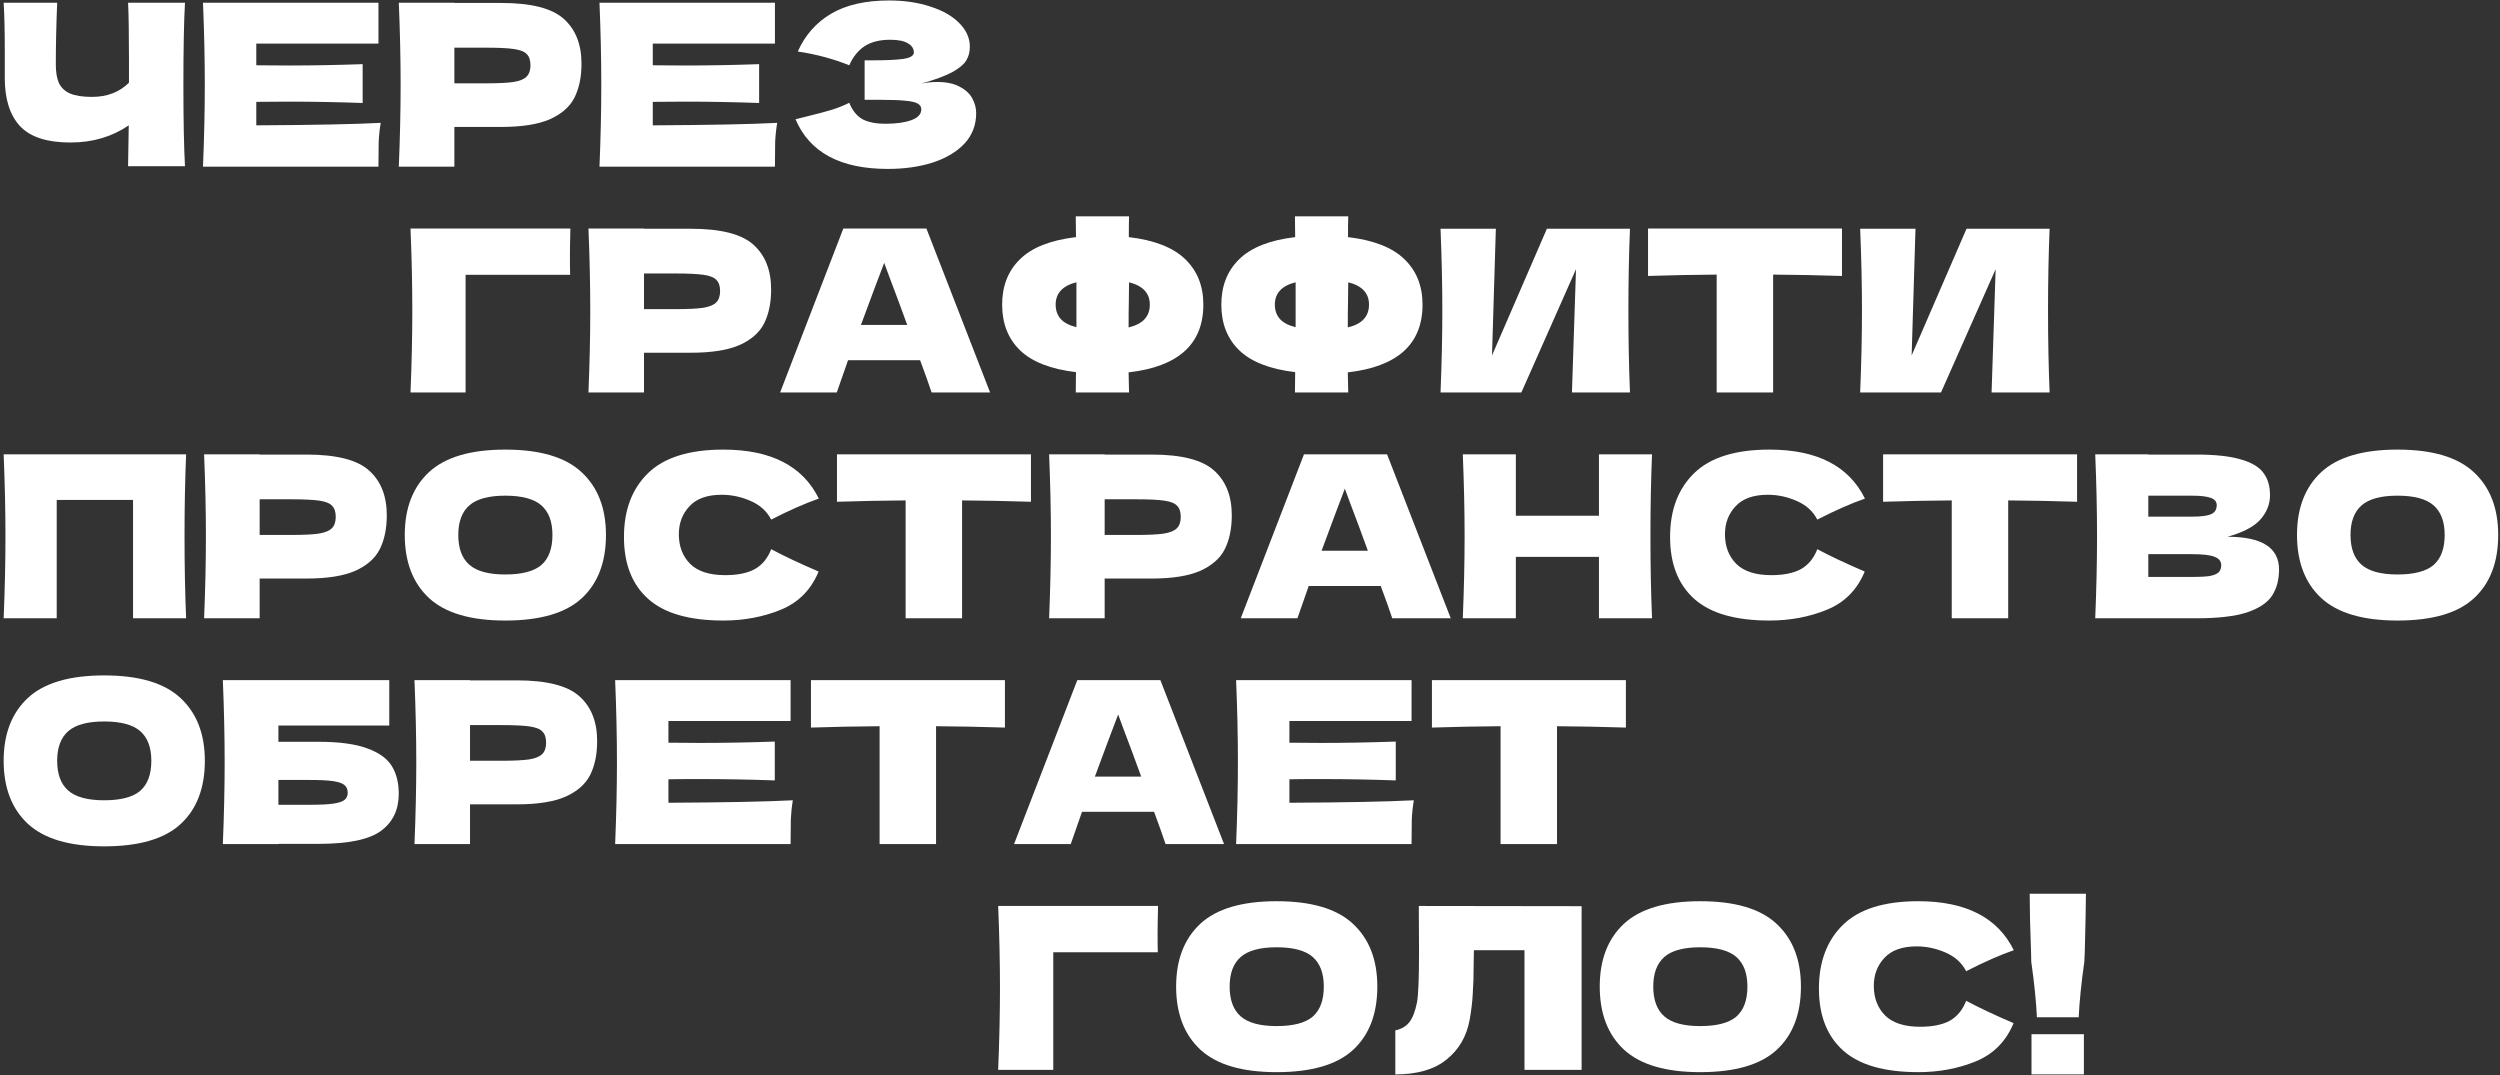 <?xml version="1.0" encoding="UTF-8"?> <svg xmlns="http://www.w3.org/2000/svg" width="465" height="200" viewBox="0 0 465 200" fill="none"><rect x="0" y="0" width="465" height="200" fill="#333333" stroke="none"/> <path d="M34.406 0.508C34.21 4.036 34.112 9.104 34.112 15.712C34.112 22.32 34.21 27.388 34.406 30.916H23.822L23.948 23.314C20.84 25.442 17.228 26.506 13.112 26.506C8.744 26.506 5.608 25.484 3.704 23.44C1.828 21.396 0.89 18.428 0.89 14.536V9.58C0.89 5.772 0.82 2.748 0.68 0.508H10.634C10.466 4.624 10.382 8.46 10.382 12.016C10.382 13.444 10.578 14.592 10.97 15.46C11.39 16.328 12.076 16.972 13.028 17.392C14.008 17.812 15.366 18.022 17.102 18.022C19.93 18.022 22.226 17.14 23.99 15.376V11.26C23.99 6.248 23.934 2.664 23.822 0.508H34.406Z" fill="white"></path> <path d="M47.67 23.314C58.31 23.258 66.024 23.104 70.812 22.852C70.616 24 70.49 25.19 70.434 26.422C70.406 27.626 70.392 29.152 70.392 31H37.758C37.982 25.568 38.094 20.486 38.094 15.754C38.094 11.022 37.982 5.94 37.758 0.508H70.392V8.11H47.67V12.142C49.014 12.17 51.002 12.184 53.634 12.184C58.086 12.184 62.692 12.1 67.452 11.932V19.156C62.692 18.988 58.086 18.904 53.634 18.904C51.002 18.904 49.014 18.918 47.67 18.946V23.314Z" fill="white"></path> <path d="M93.248 0.55C98.82 0.55 102.698 1.544 104.882 3.532C107.066 5.492 108.158 8.264 108.158 11.848C108.158 14.312 107.724 16.412 106.856 18.148C105.988 19.856 104.462 21.2 102.278 22.18C100.094 23.132 97.084 23.608 93.248 23.608H84.512V31H74.18C74.404 25.568 74.516 20.486 74.516 15.754C74.516 11.022 74.404 5.94 74.18 0.508H84.512V0.55H93.248ZM90.308 15.502C92.632 15.502 94.368 15.418 95.516 15.25C96.692 15.054 97.504 14.718 97.952 14.242C98.428 13.766 98.666 13.066 98.666 12.142C98.666 11.218 98.442 10.532 97.994 10.084C97.574 9.608 96.776 9.286 95.6 9.118C94.452 8.95 92.688 8.866 90.308 8.866H84.512V15.502H90.308Z" fill="white"></path> <path d="M121.416 23.314C132.056 23.258 139.77 23.104 144.558 22.852C144.362 24 144.236 25.19 144.18 26.422C144.152 27.626 144.138 29.152 144.138 31H111.504C111.728 25.568 111.84 20.486 111.84 15.754C111.84 11.022 111.728 5.94 111.504 0.508H144.138V8.11H121.416V12.142C122.76 12.17 124.748 12.184 127.38 12.184C131.832 12.184 136.438 12.1 141.198 11.932V19.156C136.438 18.988 131.832 18.904 127.38 18.904C124.748 18.904 122.76 18.918 121.416 18.946V23.314Z" fill="white"></path> <path d="M171.362 15.544C172.37 15.348 173.364 15.25 174.344 15.25C176.052 15.25 177.438 15.544 178.502 16.132C179.594 16.692 180.378 17.42 180.854 18.316C181.33 19.184 181.568 20.094 181.568 21.046C181.568 23.258 180.84 25.148 179.384 26.716C177.928 28.256 175.954 29.432 173.462 30.244C170.97 31.028 168.198 31.42 165.146 31.42C156.298 31.42 150.572 28.34 147.968 22.18L150.32 21.592C152.056 21.172 153.526 20.78 154.73 20.416C155.962 20.024 157.04 19.59 157.964 19.114C158.524 20.514 159.322 21.522 160.358 22.138C161.422 22.726 162.878 23.02 164.726 23.02C166.686 23.02 168.282 22.796 169.514 22.348C170.746 21.9 171.362 21.228 171.362 20.332C171.362 19.856 171.124 19.492 170.648 19.24C170.172 18.988 169.416 18.82 168.38 18.736C167.344 18.624 165.888 18.568 164.012 18.568H160.82V11.218H162.752C164.88 11.218 166.616 11.134 167.96 10.966C169.304 10.77 169.976 10.364 169.976 9.748C169.976 9.048 169.612 8.488 168.884 8.068C168.184 7.62 167.078 7.396 165.566 7.396C163.606 7.396 162.01 7.802 160.778 8.614C159.574 9.426 158.636 10.602 157.964 12.142C154.968 10.938 151.776 10.084 148.388 9.58C149.732 6.556 151.79 4.218 154.562 2.566C157.362 0.914 160.96 0.088 165.356 0.088C168.212 0.088 170.774 0.466 173.042 1.222C175.338 1.95 177.13 2.972 178.418 4.288C179.734 5.604 180.392 7.074 180.392 8.698C180.392 9.65 180.168 10.504 179.72 11.26C179.272 11.988 178.39 12.716 177.074 13.444C175.758 14.144 173.854 14.844 171.362 15.544Z" fill="white"></path> <path d="M86.602 73H76.354C76.578 67.54 76.69 62.458 76.69 57.754C76.69 53.022 76.578 47.94 76.354 42.508H106.09C106.034 44.804 106.006 46.554 106.006 47.758C106.006 49.242 106.02 50.362 106.048 51.118H86.602V73Z" fill="white"></path> <path d="M128.521 42.55C134.093 42.55 137.971 43.544 140.155 45.532C142.339 47.492 143.431 50.264 143.431 53.848C143.431 56.312 142.997 58.412 142.129 60.148C141.261 61.856 139.735 63.2 137.551 64.18C135.367 65.132 132.357 65.608 128.521 65.608H119.785V73H109.453C109.677 67.568 109.789 62.486 109.789 57.754C109.789 53.022 109.677 47.94 109.453 42.508H119.785V42.55H128.521ZM125.581 57.502C127.905 57.502 129.641 57.418 130.789 57.25C131.965 57.054 132.777 56.718 133.225 56.242C133.701 55.766 133.939 55.066 133.939 54.142C133.939 53.218 133.715 52.532 133.267 52.084C132.847 51.608 132.049 51.286 130.873 51.118C129.725 50.95 127.961 50.866 125.581 50.866H119.785V57.502H125.581Z" fill="white"></path> <path d="M173.28 73C172.748 71.404 172.034 69.402 171.138 66.994H157.74L155.64 73H145.098L156.858 42.508H172.314L184.158 73H173.28ZM168.744 60.442C167.68 57.502 166.588 54.562 165.468 51.622L164.46 48.892C163.48 51.44 162.038 55.29 160.134 60.442H168.744Z" fill="white"></path> <path d="M223.821 56.662C223.821 63.998 219.187 68.198 209.919 69.262L210.003 73H200.091L200.133 69.22C195.429 68.66 191.957 67.302 189.717 65.146C187.505 62.99 186.399 60.162 186.399 56.662C186.399 53.19 187.505 50.376 189.717 48.22C191.929 46.036 195.401 44.664 200.133 44.104L200.091 40.24H210.003C209.975 41.052 209.961 42.34 209.961 44.104C214.721 44.664 218.221 46.036 220.461 48.22C222.701 50.376 223.821 53.19 223.821 56.662ZM209.919 60.904C211.291 60.568 212.285 60.05 212.901 59.35C213.545 58.65 213.867 57.754 213.867 56.662C213.867 54.534 212.579 53.148 210.003 52.504L209.961 56.2C209.933 57.236 209.919 58.804 209.919 60.904ZM196.353 56.662C196.353 57.726 196.661 58.608 197.277 59.308C197.893 60.008 198.873 60.526 200.217 60.862V52.504C197.641 53.148 196.353 54.534 196.353 56.662Z" fill="white"></path> <path d="M264.59 56.662C264.59 63.998 259.956 68.198 250.688 69.262L250.772 73H240.86L240.902 69.22C236.198 68.66 232.726 67.302 230.486 65.146C228.274 62.99 227.168 60.162 227.168 56.662C227.168 53.19 228.274 50.376 230.486 48.22C232.698 46.036 236.17 44.664 240.902 44.104L240.86 40.24H250.772C250.744 41.052 250.73 42.34 250.73 44.104C255.49 44.664 258.99 46.036 261.23 48.22C263.47 50.376 264.59 53.19 264.59 56.662ZM250.688 60.904C252.06 60.568 253.054 60.05 253.67 59.35C254.314 58.65 254.636 57.754 254.636 56.662C254.636 54.534 253.348 53.148 250.772 52.504L250.73 56.2C250.702 57.236 250.688 58.804 250.688 60.904ZM237.122 56.662C237.122 57.726 237.43 58.608 238.046 59.308C238.662 60.008 239.642 60.526 240.986 60.862V52.504C238.41 53.148 237.122 54.534 237.122 56.662Z" fill="white"></path> <path d="M278.228 42.55L277.514 66.112L287.72 42.55H303.176C302.98 47.282 302.882 52.35 302.882 57.754C302.882 63.186 302.98 68.268 303.176 73H292.382L293.138 50.068L282.974 73H267.938C268.162 67.568 268.274 62.486 268.274 57.754C268.274 53.05 268.162 47.982 267.938 42.55H278.228Z" fill="white"></path> <path d="M342.611 51.328C338.215 51.188 333.945 51.104 329.801 51.076V73H319.301V51.076C315.129 51.104 310.873 51.188 306.533 51.328V42.508H342.611V51.328Z" fill="white"></path> <path d="M356.28 42.55L355.566 66.112L365.772 42.55H381.228C381.032 47.282 380.934 52.35 380.934 57.754C380.934 63.186 381.032 68.268 381.228 73H370.434L371.19 50.068L361.026 73H345.99C346.214 67.568 346.326 62.486 346.326 57.754C346.326 53.05 346.214 47.982 345.99 42.55H356.28Z" fill="white"></path> <path d="M34.616 84.508C34.42 89.24 34.322 94.322 34.322 99.754C34.322 105.186 34.42 110.268 34.616 115H24.746V92.992H10.55V115H0.68C0.904 109.568 1.016 104.486 1.016 99.754C1.016 95.022 0.904 89.94 0.68 84.508H34.616Z" fill="white"></path> <path d="M57.031 84.55C62.603 84.55 66.481 85.544 68.665 87.532C70.849 89.492 71.941 92.264 71.941 95.848C71.941 98.312 71.507 100.412 70.639 102.148C69.771 103.856 68.245 105.2 66.061 106.18C63.877 107.132 60.867 107.608 57.031 107.608H48.295V115H37.963C38.187 109.568 38.299 104.486 38.299 99.754C38.299 95.022 38.187 89.94 37.963 84.508H48.295V84.55H57.031ZM54.091 99.502C56.415 99.502 58.151 99.418 59.299 99.25C60.475 99.054 61.287 98.718 61.735 98.242C62.211 97.766 62.449 97.066 62.449 96.142C62.449 95.218 62.225 94.532 61.777 94.084C61.357 93.608 60.559 93.286 59.383 93.118C58.235 92.95 56.471 92.866 54.091 92.866H48.295V99.502H54.091Z" fill="white"></path> <path d="M93.977 115.42C87.565 115.42 82.847 114.034 79.823 111.262C76.799 108.462 75.287 104.542 75.287 99.502C75.287 94.518 76.785 90.626 79.781 87.826C82.805 85.026 87.537 83.626 93.977 83.626C100.445 83.626 105.177 85.026 108.173 87.826C111.197 90.626 112.709 94.518 112.709 99.502C112.709 104.57 111.211 108.49 108.215 111.262C105.219 114.034 100.473 115.42 93.977 115.42ZM93.977 106.852C97.085 106.852 99.325 106.264 100.697 105.088C102.069 103.884 102.755 102.022 102.755 99.502C102.755 97.038 102.069 95.204 100.697 94C99.325 92.796 97.085 92.194 93.977 92.194C90.897 92.194 88.671 92.796 87.299 94C85.927 95.204 85.241 97.038 85.241 99.502C85.241 101.994 85.927 103.842 87.299 105.046C88.671 106.25 90.897 106.852 93.977 106.852Z" fill="white"></path> <path d="M134.537 115.42C128.209 115.42 123.547 114.076 120.551 111.388C117.555 108.7 116.057 104.864 116.057 99.88C116.057 94.868 117.555 90.906 120.551 87.994C123.547 85.082 128.209 83.626 134.537 83.626C143.385 83.626 149.307 86.664 152.303 92.74C149.783 93.608 146.829 94.91 143.441 96.646C142.629 95.078 141.341 93.916 139.577 93.16C137.841 92.404 136.063 92.026 134.243 92.026C131.555 92.026 129.553 92.74 128.237 94.168C126.921 95.568 126.263 97.304 126.263 99.376C126.263 101.616 126.963 103.45 128.363 104.878C129.791 106.278 131.961 106.978 134.873 106.978C137.197 106.978 139.045 106.6 140.417 105.844C141.789 105.06 142.797 103.828 143.441 102.148C145.737 103.38 148.677 104.766 152.261 106.306C150.861 109.694 148.523 112.06 145.247 113.404C141.971 114.748 138.401 115.42 134.537 115.42Z" fill="white"></path> <path d="M191.756 93.328C187.36 93.188 183.09 93.104 178.946 93.076V115H168.446V93.076C164.274 93.104 160.018 93.188 155.678 93.328V84.508H191.756V93.328Z" fill="white"></path> <path d="M214.203 84.55C219.775 84.55 223.653 85.544 225.837 87.532C228.021 89.492 229.113 92.264 229.113 95.848C229.113 98.312 228.679 100.412 227.811 102.148C226.943 103.856 225.417 105.2 223.233 106.18C221.049 107.132 218.039 107.608 214.203 107.608H205.467V115H195.135C195.359 109.568 195.471 104.486 195.471 99.754C195.471 95.022 195.359 89.94 195.135 84.508H205.467V84.55H214.203ZM211.263 99.502C213.587 99.502 215.323 99.418 216.471 99.25C217.647 99.054 218.459 98.718 218.907 98.242C219.383 97.766 219.621 97.066 219.621 96.142C219.621 95.218 219.397 94.532 218.949 94.084C218.529 93.608 217.731 93.286 216.555 93.118C215.407 92.95 213.643 92.866 211.263 92.866H205.467V99.502H211.263Z" fill="white"></path> <path d="M258.961 115C258.429 113.404 257.715 111.402 256.819 108.994H243.421L241.321 115H230.779L242.539 84.508H257.995L269.839 115H258.961ZM254.425 102.442C253.361 99.502 252.269 96.562 251.149 93.622L250.141 90.892C249.161 93.44 247.719 97.29 245.815 102.442H254.425Z" fill="white"></path> <path d="M307.276 84.508C307.08 89.24 306.982 94.322 306.982 99.754C306.982 105.186 307.08 110.268 307.276 115H297.406V103.576H281.95V115H272.08C272.304 109.568 272.416 104.486 272.416 99.754C272.416 95.022 272.304 89.94 272.08 84.508H281.95V95.932H297.406V84.508H307.276Z" fill="white"></path> <path d="M329.115 115.42C322.787 115.42 318.125 114.076 315.129 111.388C312.133 108.7 310.635 104.864 310.635 99.88C310.635 94.868 312.133 90.906 315.129 87.994C318.125 85.082 322.787 83.626 329.115 83.626C337.963 83.626 343.885 86.664 346.881 92.74C344.361 93.608 341.407 94.91 338.019 96.646C337.207 95.078 335.919 93.916 334.155 93.16C332.419 92.404 330.641 92.026 328.821 92.026C326.133 92.026 324.131 92.74 322.815 94.168C321.499 95.568 320.841 97.304 320.841 99.376C320.841 101.616 321.541 103.45 322.941 104.878C324.369 106.278 326.539 106.978 329.451 106.978C331.775 106.978 333.623 106.6 334.995 105.844C336.367 105.06 337.375 103.828 338.019 102.148C340.315 103.38 343.255 104.766 346.839 106.306C345.439 109.694 343.101 112.06 339.825 113.404C336.549 114.748 332.979 115.42 329.115 115.42Z" fill="white"></path> <path d="M386.334 93.328C381.938 93.188 377.668 93.104 373.524 93.076V115H363.024V93.076C358.852 93.104 354.596 93.188 350.256 93.328V84.508H386.334V93.328Z" fill="white"></path> <path d="M414.325 99.838C420.709 99.838 423.901 101.868 423.901 105.928C423.901 107.832 423.467 109.456 422.599 110.8C421.731 112.116 420.177 113.152 417.937 113.908C415.697 114.636 412.589 115 408.613 115H389.713C389.937 109.568 390.049 104.486 390.049 99.754C390.049 95.022 389.937 89.94 389.713 84.508H399.583V84.55H408.529C412.001 84.55 414.731 84.844 416.719 85.432C418.735 85.992 420.149 86.818 420.961 87.91C421.801 89.002 422.221 90.388 422.221 92.068C422.221 93.776 421.619 95.302 420.415 96.646C419.239 97.962 417.209 99.026 414.325 99.838ZM399.583 92.194V96.1H407.647C409.383 96.1 410.587 95.946 411.259 95.638C411.959 95.33 412.309 94.77 412.309 93.958C412.309 93.314 411.945 92.866 411.217 92.614C410.517 92.334 409.327 92.194 407.647 92.194H399.583ZM407.647 107.314C409.103 107.314 410.209 107.258 410.965 107.146C411.749 107.006 412.309 106.782 412.645 106.474C412.981 106.138 413.149 105.69 413.149 105.13C413.149 104.402 412.743 103.884 411.931 103.576C411.147 103.24 409.719 103.072 407.647 103.072H399.583V107.314H407.647Z" fill="white"></path> <path d="M445.932 115.42C439.52 115.42 434.802 114.034 431.778 111.262C428.754 108.462 427.242 104.542 427.242 99.502C427.242 94.518 428.74 90.626 431.736 87.826C434.76 85.026 439.492 83.626 445.932 83.626C452.4 83.626 457.132 85.026 460.128 87.826C463.152 90.626 464.664 94.518 464.664 99.502C464.664 104.57 463.166 108.49 460.17 111.262C457.174 114.034 452.428 115.42 445.932 115.42ZM445.932 106.852C449.04 106.852 451.28 106.264 452.652 105.088C454.024 103.884 454.71 102.022 454.71 99.502C454.71 97.038 454.024 95.204 452.652 94C451.28 92.796 449.04 92.194 445.932 92.194C442.852 92.194 440.626 92.796 439.254 94C437.882 95.204 437.196 97.038 437.196 99.502C437.196 101.994 437.882 103.842 439.254 105.046C440.626 106.25 442.852 106.852 445.932 106.852Z" fill="white"></path> <path d="M19.37 157.42C12.958 157.42 8.24 156.034 5.216 153.262C2.192 150.462 0.68 146.542 0.68 141.502C0.68 136.518 2.178 132.626 5.174 129.826C8.198 127.026 12.93 125.626 19.37 125.626C25.838 125.626 30.57 127.026 33.566 129.826C36.59 132.626 38.102 136.518 38.102 141.502C38.102 146.57 36.604 150.49 33.608 153.262C30.612 156.034 25.866 157.42 19.37 157.42ZM19.37 148.852C22.478 148.852 24.718 148.264 26.09 147.088C27.462 145.884 28.148 144.022 28.148 141.502C28.148 139.038 27.462 137.204 26.09 136C24.718 134.796 22.478 134.194 19.37 134.194C16.29 134.194 14.064 134.796 12.692 136C11.32 137.204 10.634 139.038 10.634 141.502C10.634 143.994 11.32 145.842 12.692 147.046C14.064 148.25 16.29 148.852 19.37 148.852Z" fill="white"></path> <path d="M59.258 137.974C63.093 137.974 66.103 138.38 68.287 139.192C70.472 139.976 71.998 141.068 72.865 142.468C73.734 143.868 74.168 145.59 74.168 147.634C74.168 150.602 73.076 152.898 70.891 154.522C68.707 156.146 64.829 156.958 59.258 156.958H51.782V157H41.45C41.673 151.568 41.785 146.486 41.785 141.754C41.785 137.022 41.673 131.94 41.45 126.508H72.403V134.95H51.782V137.974H59.258ZM57.578 149.692C59.51 149.692 60.965 149.622 61.946 149.482C62.953 149.342 63.654 149.118 64.046 148.81C64.466 148.502 64.675 148.04 64.675 147.424C64.675 146.808 64.466 146.332 64.046 145.996C63.626 145.66 62.911 145.422 61.904 145.282C60.895 145.142 59.453 145.072 57.578 145.072H51.782V149.692H57.578Z" fill="white"></path> <path d="M96.16 126.55C101.732 126.55 105.61 127.544 107.794 129.532C109.978 131.492 111.07 134.264 111.07 137.848C111.07 140.312 110.636 142.412 109.768 144.148C108.9 145.856 107.374 147.2 105.19 148.18C103.006 149.132 99.996 149.608 96.16 149.608H87.424V157H77.092C77.316 151.568 77.428 146.486 77.428 141.754C77.428 137.022 77.316 131.94 77.092 126.508H87.424V126.55H96.16ZM93.22 141.502C95.544 141.502 97.28 141.418 98.428 141.25C99.604 141.054 100.416 140.718 100.864 140.242C101.34 139.766 101.578 139.066 101.578 138.142C101.578 137.218 101.354 136.532 100.906 136.084C100.486 135.608 99.688 135.286 98.512 135.118C97.364 134.95 95.6 134.866 93.22 134.866H87.424V141.502H93.22Z" fill="white"></path> <path d="M124.328 149.314C134.968 149.258 142.682 149.104 147.47 148.852C147.274 150 147.148 151.19 147.092 152.422C147.064 153.626 147.05 155.152 147.05 157H114.416C114.64 151.568 114.752 146.486 114.752 141.754C114.752 137.022 114.64 131.94 114.416 126.508H147.05V134.11H124.328V138.142C125.672 138.17 127.66 138.184 130.292 138.184C134.744 138.184 139.35 138.1 144.11 137.932V145.156C139.35 144.988 134.744 144.904 130.292 144.904C127.66 144.904 125.672 144.918 124.328 144.946V149.314Z" fill="white"></path> <path d="M186.916 135.328C182.52 135.188 178.25 135.104 174.106 135.076V157H163.606V135.076C159.434 135.104 155.178 135.188 150.838 135.328V126.508H186.916V135.328Z" fill="white"></path> <path d="M216.797 157C216.265 155.404 215.551 153.402 214.655 150.994H201.257L199.157 157H188.615L200.375 126.508H215.831L227.675 157H216.797ZM212.261 144.442C211.197 141.502 210.105 138.562 208.985 135.622L207.977 132.892C206.997 135.44 205.555 139.29 203.651 144.442H212.261Z" fill="white"></path> <path d="M239.828 149.314C250.468 149.258 258.182 149.104 262.97 148.852C262.774 150 262.648 151.19 262.592 152.422C262.564 153.626 262.55 155.152 262.55 157H229.916C230.14 151.568 230.252 146.486 230.252 141.754C230.252 137.022 230.14 131.94 229.916 126.508H262.55V134.11H239.828V138.142C241.172 138.17 243.16 138.184 245.792 138.184C250.244 138.184 254.85 138.1 259.61 137.932V145.156C254.85 144.988 250.244 144.904 245.792 144.904C243.16 144.904 241.172 144.918 239.828 144.946V149.314Z" fill="white"></path> <path d="M302.416 135.328C298.02 135.188 293.75 135.104 289.606 135.076V157H279.106V135.076C274.934 135.104 270.678 135.188 266.338 135.328V126.508H302.416V135.328Z" fill="white"></path> <path d="M195.908 199H185.66C185.884 193.54 185.996 188.458 185.996 183.754C185.996 179.022 185.884 173.94 185.66 168.508H215.396C215.34 170.804 215.312 172.554 215.312 173.758C215.312 175.242 215.326 176.362 215.354 177.118H195.908V199Z" fill="white"></path> <path d="M237.45 199.42C231.038 199.42 226.32 198.034 223.296 195.262C220.272 192.462 218.76 188.542 218.76 183.502C218.76 178.518 220.258 174.626 223.254 171.826C226.278 169.026 231.01 167.626 237.45 167.626C243.918 167.626 248.65 169.026 251.646 171.826C254.67 174.626 256.182 178.518 256.182 183.502C256.182 188.57 254.684 192.49 251.688 195.262C248.692 198.034 243.946 199.42 237.45 199.42ZM237.45 190.852C240.558 190.852 242.798 190.264 244.17 189.088C245.542 187.884 246.228 186.022 246.228 183.502C246.228 181.038 245.542 179.204 244.17 178C242.798 176.796 240.558 176.194 237.45 176.194C234.37 176.194 232.144 176.796 230.772 178C229.4 179.204 228.714 181.038 228.714 183.502C228.714 185.994 229.4 187.842 230.772 189.046C232.144 190.25 234.37 190.852 237.45 190.852Z" fill="white"></path> <path d="M294.18 199H283.554V176.74H274.146L274.104 179.176C274.104 181.304 274.048 183.18 273.936 184.804C273.852 186.4 273.656 188.038 273.348 189.718C272.788 192.77 271.36 195.22 269.064 197.068C266.796 198.916 263.618 199.84 259.53 199.84V191.65C260.622 191.426 261.476 190.936 262.092 190.18C262.736 189.396 263.226 188.15 263.562 186.442C263.814 185.07 263.94 181.948 263.94 177.076L263.898 168.508L294.18 168.55V199Z" fill="white"></path> <path d="M316.241 199.42C309.829 199.42 305.111 198.034 302.087 195.262C299.063 192.462 297.551 188.542 297.551 183.502C297.551 178.518 299.049 174.626 302.045 171.826C305.069 169.026 309.801 167.626 316.241 167.626C322.709 167.626 327.441 169.026 330.437 171.826C333.461 174.626 334.973 178.518 334.973 183.502C334.973 188.57 333.475 192.49 330.479 195.262C327.483 198.034 322.737 199.42 316.241 199.42ZM316.241 190.852C319.349 190.852 321.589 190.264 322.961 189.088C324.333 187.884 325.019 186.022 325.019 183.502C325.019 181.038 324.333 179.204 322.961 178C321.589 176.796 319.349 176.194 316.241 176.194C313.161 176.194 310.935 176.796 309.563 178C308.191 179.204 307.505 181.038 307.505 183.502C307.505 185.994 308.191 187.842 309.563 189.046C310.935 190.25 313.161 190.852 316.241 190.852Z" fill="white"></path> <path d="M356.801 199.42C350.473 199.42 345.811 198.076 342.815 195.388C339.819 192.7 338.321 188.864 338.321 183.88C338.321 178.868 339.819 174.906 342.815 171.994C345.811 169.082 350.473 167.626 356.801 167.626C365.649 167.626 371.571 170.664 374.567 176.74C372.047 177.608 369.093 178.91 365.705 180.646C364.893 179.078 363.605 177.916 361.841 177.16C360.105 176.404 358.327 176.026 356.507 176.026C353.819 176.026 351.817 176.74 350.501 178.168C349.185 179.568 348.527 181.304 348.527 183.376C348.527 185.616 349.227 187.45 350.627 188.878C352.055 190.278 354.225 190.978 357.137 190.978C359.461 190.978 361.309 190.6 362.681 189.844C364.053 189.06 365.061 187.828 365.705 186.148C368.001 187.38 370.941 188.766 374.525 190.306C373.125 193.694 370.787 196.06 367.511 197.404C364.235 198.748 360.665 199.42 356.801 199.42Z" fill="white"></path> <path d="M387.98 166.24C387.98 168.116 387.91 171.714 387.77 177.034C387.714 177.874 387.686 178.49 387.686 178.882C387.126 182.83 386.776 186.274 386.636 189.214H378.866C378.726 186.274 378.376 182.83 377.816 178.882L377.774 177.034C377.606 172.722 377.522 169.124 377.522 166.24H387.98ZM387.602 199.84H377.858V192.364H387.602V199.84Z" fill="white"></path> </svg> 